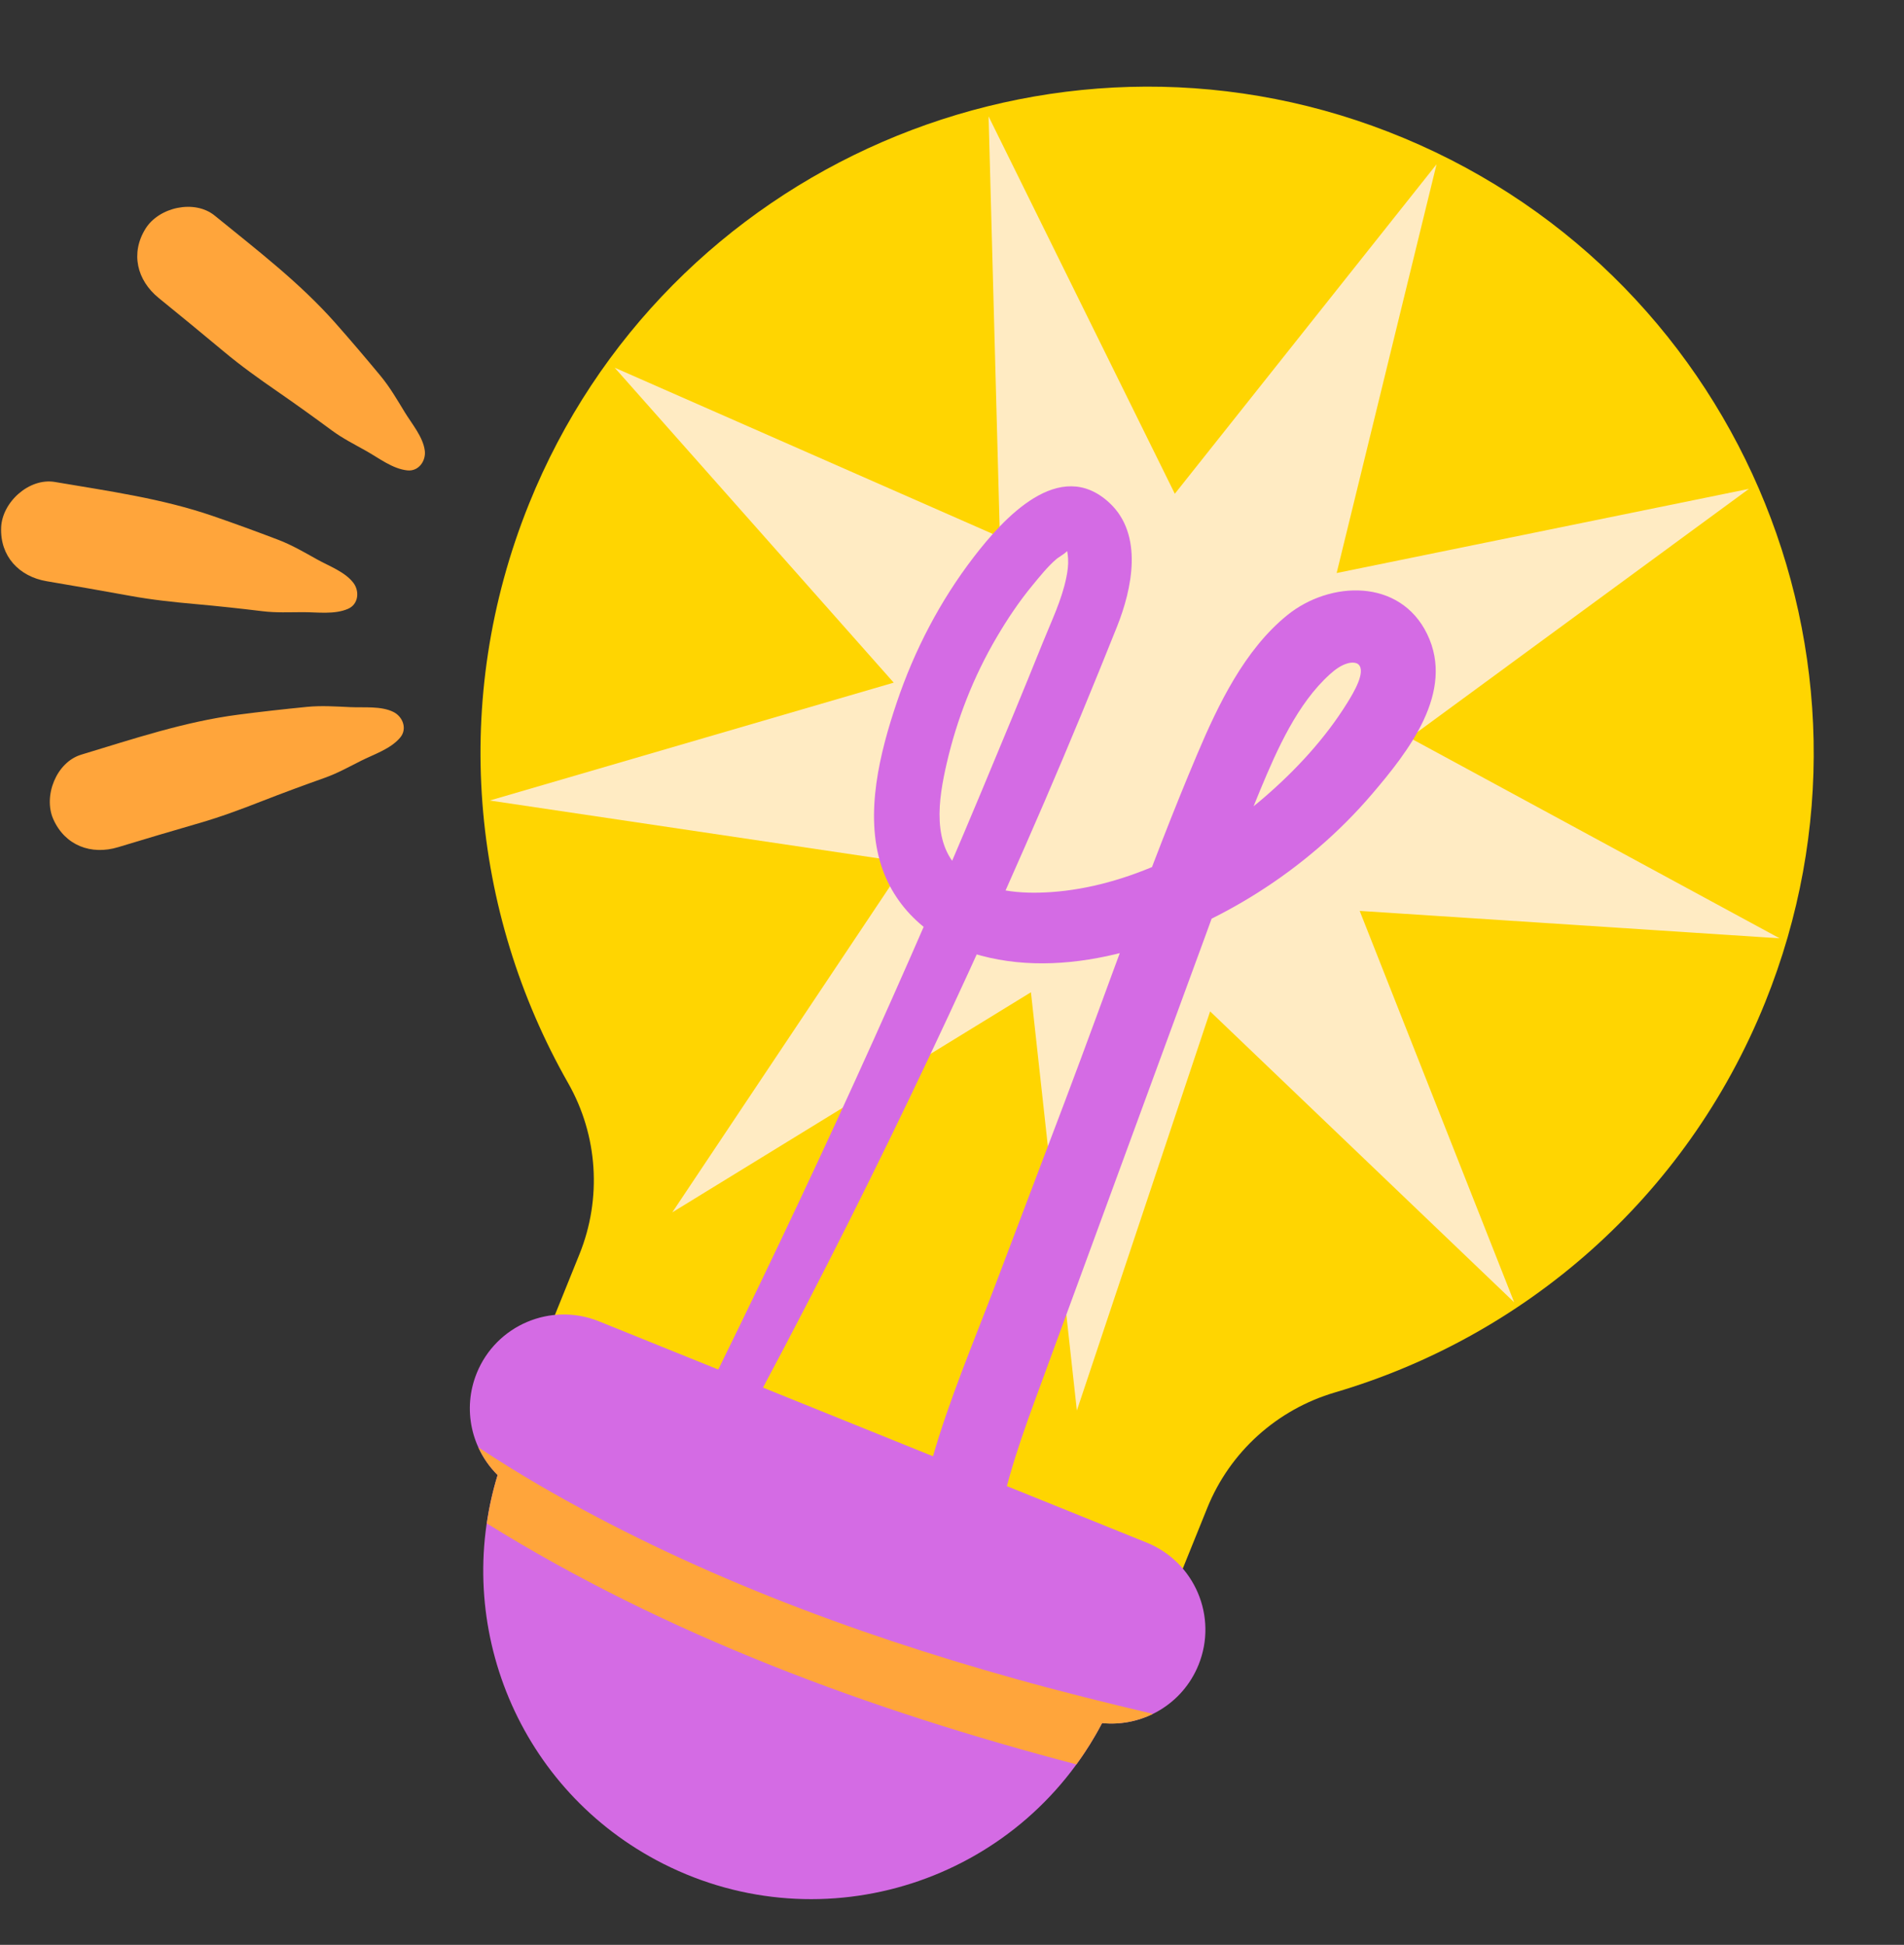 <?xml version="1.0" encoding="UTF-8"?><svg xmlns="http://www.w3.org/2000/svg" xmlns:xlink="http://www.w3.org/1999/xlink" height="536.5" id="Layer_1" preserveAspectRatio="xMidYMid meet" version="1.1" viewBox="-0.3 -23.9 525.2 536.5" width="525.2" x="0" xml:space="preserve" y="0" zoomAndPan="magnify"><rect x="-0.3" y="-23.9" width="525.2" height="536.5" fill="#333333" stroke="none"/><g><g id="change1_1"><path d="M486.567,252.69c38.357-94.943-8.238-203.116-104.02-240.271c-93.528-36.28-199.397,9.621-236.917,102.658 c-21.854,54.191-16.042,112.681,10.787,159.809c8.21,14.421,9.337,31.814,3.121,47.2l-10.095,24.988l173.186,69.967l10.095-24.988 c6.239-15.442,19.221-27.132,35.198-31.835C419.922,344.91,464.685,306.854,486.567,252.69z" fill="#ffd501"/></g><g id="change2_1"><path d="M323.761 112.31L395.958 21.421 368.4 134.176 482.128 110.959 388.539 179.62 490.584 234.938 374.757 227.378 417.37 335.346 333.5 255.103 296.743 365.203 284.075 249.822 185.146 310.537 249.607 214.007 134.797 196.927 246.225 164.416 169.254 77.533 275.51 124.252 272.394 8.22z" fill="#ffebc3"/></g><g id="change3_1"><path d="M315.993,401.636l-151.076-61.035c-13.265-5.359-28.363,1.05-33.722,14.315v0 c-4.026,9.965-1.41,20.964,5.765,28.092c-12.689,41.351,5.8,87.052,45.71,107.234c44.235,22.369,98.126,4.969,121.03-38.814 c11.166,1.126,22.193-5.141,26.608-16.071l0,0C335.668,422.093,329.258,406.995,315.993,401.636z" fill="#d46be4"/></g><g id="change4_1"><path d="M279.639,439.18c-45.577-12.755-90.363-29.648-131.235-53.41c-5.691-3.309-11.27-6.794-16.76-10.407 c1.287,2.825,3.08,5.423,5.316,7.645c-1.352,4.406-2.328,8.862-2.984,13.33c49.568,30.833,105.741,51.55,162.646,66.486 c2.599-3.57,4.972-7.369,7.079-11.396c4.886,0.493,9.745-0.43,14.036-2.54C304.983,445.886,292.269,442.715,279.639,439.18z" fill="#ffa53b"/></g></g><g id="change3_2"><path d="M197.959,381.429c32.934-59.936,62.728-121.312,89.818-184.104c6.898-15.99,13.538-32.102,20.005-48.271 c4.198-10.496,7.369-25.41-1.997-34.183c-13.834-12.958-29.398,4.364-37.48,14.887c-9.292,12.098-16.376,25.7-21.25,40.152 c-4.647,13.777-8.901,30.663-4.266,44.973c4.142,12.787,14.805,21.429,27.575,24.851c25.343,6.792,54.756-3.81,76.108-17.277 c11.82-7.455,22.652-16.706,31.721-27.343c9.895-11.606,22.956-28.086,15.176-44.1c-7.495-15.428-26.827-14.752-38.612-5.197 c-11.775,9.547-19.022,24.652-24.81,38.322c-13.386,31.613-24.576,64.306-36.742,96.408c-6.309,16.647-12.617,33.293-18.926,49.94 c-5.997,15.825-12.714,31.582-17.378,47.866c-2.418,8.443-3.952,17.005-4.214,25.796c-0.172,5.781,5.041,10.7,10.7,10.7 c6.25,0,10.141-4.923,10.7-10.7c1.379-14.25,6.029-27.897,10.909-41.265c5.175-14.178,10.396-28.339,15.595-42.508 c10.551-28.756,21.102-57.512,31.653-86.267c4.935-13.449,9.64-27.038,15.151-40.266c4.546-10.913,10.16-23.636,19.12-31.718 c1.439-1.298,3.069-2.528,4.952-3.045c1.219-0.335,2.427-0.231,3.003,0.358c2.011,2.054-1.403,7.742-3.066,10.433 c-6.109,9.89-14.232,18.658-23.01,26.226c-15.98,13.778-37.707,24.665-58.767,26.096c-8.195,0.557-17.797-0.034-24.385-5.506 c-8.744-7.263-6.662-20.193-4.415-29.95c2.83-12.287,7.433-24.025,13.828-34.895c2.937-4.992,6.183-9.849,9.875-14.317 c2.05-2.48,4.149-5.125,6.597-7.227c0.655-0.562,4.167-2.489,2.621-2.686c0.334,0.043,0.506,1.477,0.574,2.633 c0.103,1.743-0.145,3.474-0.489,5.172c-1.257,6.196-4.129,12.086-6.478,17.921c-5.504,13.671-11.158,27.28-16.838,40.879 c-25.573,61.233-53.543,121.63-83.243,180.967C183.736,382.253,194.094,388.463,197.959,381.429L197.959,381.429z" fill="#d46be4"/></g><g><g id="change4_2"><path d="M43.443,58.272c6.01,4.897,12.014,9.801,17.959,14.777c4.756,3.981,9.644,7.468,14.745,10.991 c5.098,3.522,10.128,7.14,15.113,10.818c2.969,2.191,6.265,3.847,9.477,5.654c3.523,1.981,7.253,4.928,11.327,5.351 c3.138,0.326,5.174-2.642,4.809-5.472c-0.488-3.778-3.562-7.361-5.52-10.572c-2.096-3.436-4.112-6.925-6.685-10.03 c-4.065-4.906-8.192-9.761-12.412-14.535C82.36,54.058,70.489,45,58.93,35.581c-5.587-4.552-15.401-2.333-19.089,3.602 C35.633,45.954,37.481,53.413,43.443,58.272L43.443,58.272z" fill="#ffa53b"/></g><g id="change4_4"><path d="M12.552,136.431c7.642,1.302,15.283,2.611,22.908,4.013c6.1,1.122,12.072,1.748,18.246,2.303 c6.171,0.554,12.331,1.225,18.481,1.971c3.663,0.444,7.347,0.262,11.032,0.252c4.042-0.011,8.739,0.716,12.494-0.922 c2.892-1.262,3.201-4.848,1.489-7.131c-2.285-3.048-6.726-4.652-10.011-6.482c-3.516-1.958-6.989-4.001-10.758-5.436 c-5.954-2.267-11.937-4.46-17.961-6.535c-14.127-4.868-28.92-6.904-43.619-9.407c-7.104-1.21-14.552,5.556-14.838,12.538 C-0.312,129.558,4.97,135.139,12.552,136.431L12.552,136.431z" fill="#ffa53b"/></g><g id="change4_3"><path d="M32.255,209.811c7.421-2.241,14.845-4.475,22.295-6.618c5.961-1.715,11.585-3.816,17.359-6.072 c5.771-2.255,11.584-4.4,17.422-6.473c3.477-1.235,6.694-3.04,9.988-4.692c3.613-1.812,8.142-3.254,10.773-6.395 c2.026-2.419,0.704-5.767-1.845-7.047c-3.404-1.71-8.094-1.167-11.851-1.34c-4.02-0.186-8.04-0.466-12.054-0.071 c-6.341,0.625-12.673,1.329-18.991,2.155c-14.815,1.939-28.965,6.71-43.24,11.021c-6.899,2.083-10.55,11.46-7.694,17.837 C17.677,209.393,24.893,212.035,32.255,209.811L32.255,209.811z" fill="#ffa53b"/></g></g></svg>